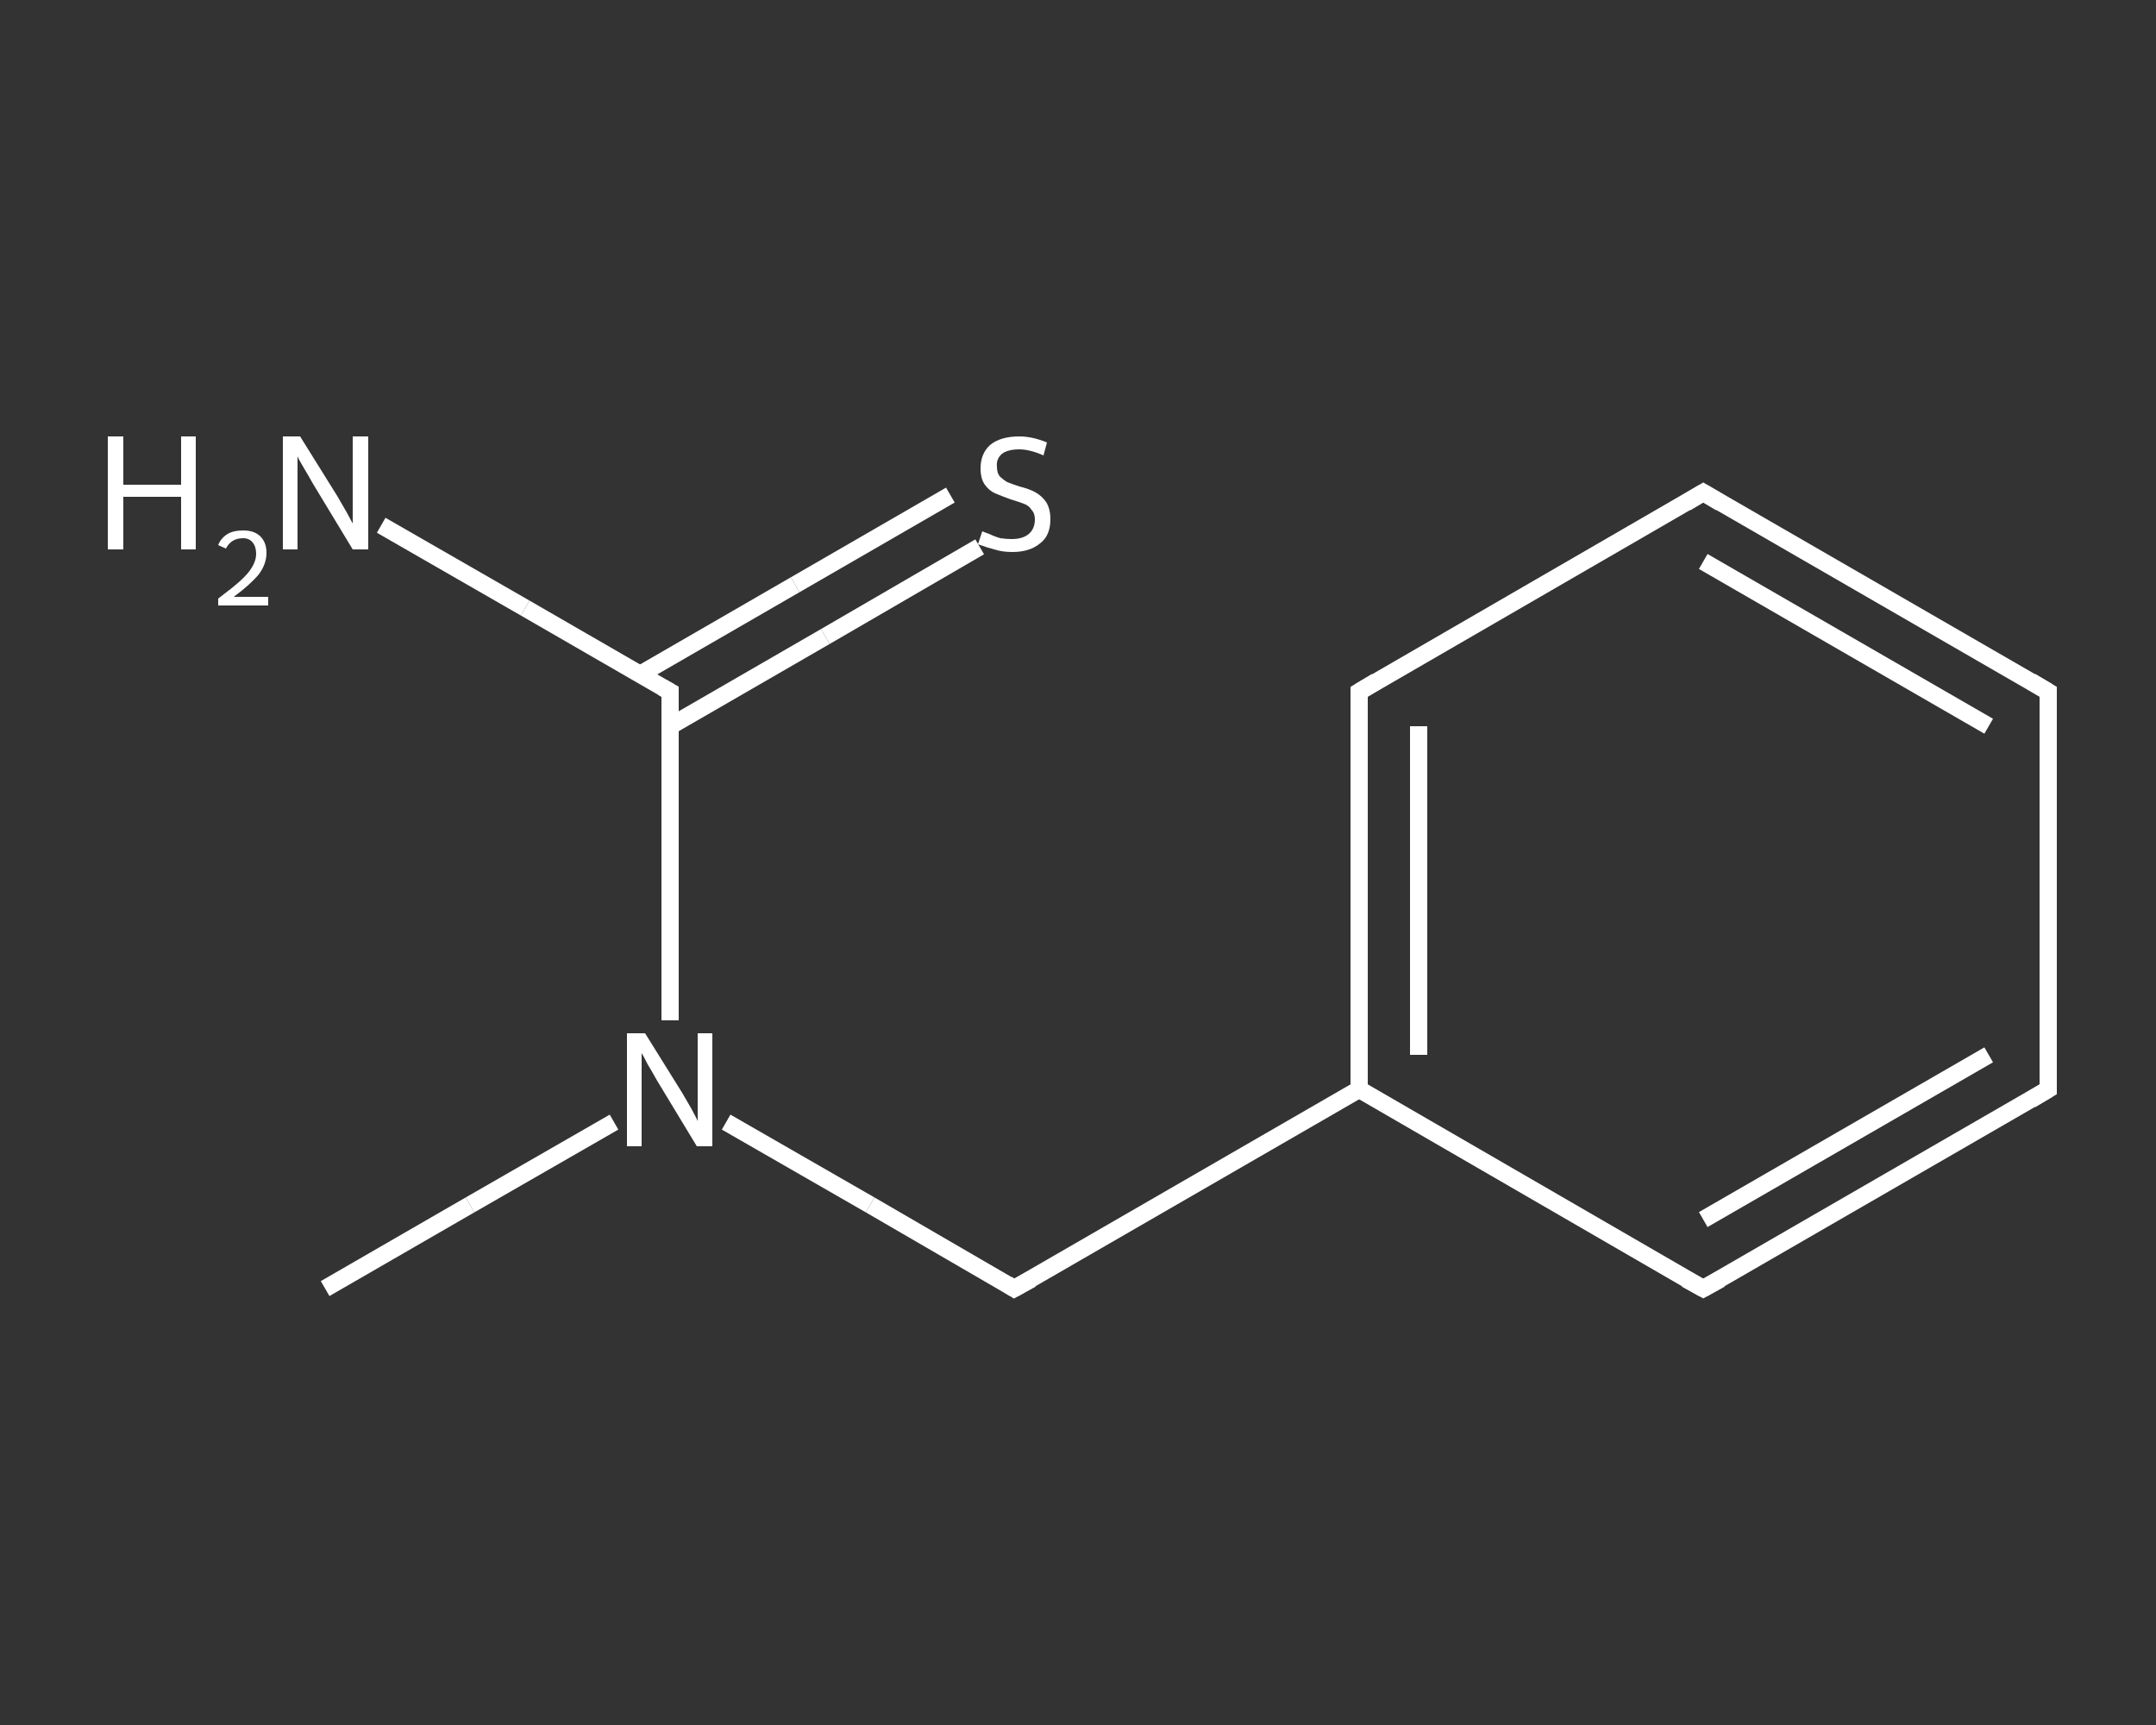 <?xml version='1.0' encoding='iso-8859-1'?>
<svg version='1.1' baseProfile='full'
              xmlns='http://www.w3.org/2000/svg'
                      xmlns:rdkit='http://www.rdkit.org/xml'
                      xmlns:xlink='http://www.w3.org/1999/xlink'
                  xml:space='preserve'
width='250px' height='200px' viewBox='0 0 250 200'>
<rect x="0" y="0" width="250" height="200" fill="#333333" stroke="none"/>
<!-- END OF HEADER -->
<rect style='opacity:1.0;fill:transparent;stroke:none' width='250.0' height='200.0' x='0.0' y='0.0'> </rect>
<path class='bond-0 atom-0 atom-1' d='M 37.7,149.4 L 54.5,139.7' style='fill:none;fill-rule:evenodd;stroke:#FFFFFF;stroke-width:2.0px;stroke-linecap:butt;stroke-linejoin:miter;stroke-opacity:1' />
<path class='bond-0 atom-0 atom-1' d='M 54.5,139.7 L 71.2,130.1' style='fill:none;fill-rule:evenodd;stroke:#FFFFFF;stroke-width:2.0px;stroke-linecap:butt;stroke-linejoin:miter;stroke-opacity:1' />
<path class='bond-1 atom-1 atom-2' d='M 84.2,130.1 L 100.9,139.7' style='fill:none;fill-rule:evenodd;stroke:#FFFFFF;stroke-width:2.0px;stroke-linecap:butt;stroke-linejoin:miter;stroke-opacity:1' />
<path class='bond-1 atom-1 atom-2' d='M 100.9,139.7 L 117.6,149.4' style='fill:none;fill-rule:evenodd;stroke:#FFFFFF;stroke-width:2.0px;stroke-linecap:butt;stroke-linejoin:miter;stroke-opacity:1' />
<path class='bond-2 atom-2 atom-3' d='M 117.6,149.4 L 157.6,126.3' style='fill:none;fill-rule:evenodd;stroke:#FFFFFF;stroke-width:2.0px;stroke-linecap:butt;stroke-linejoin:miter;stroke-opacity:1' />
<path class='bond-3 atom-3 atom-4' d='M 157.6,126.3 L 157.6,80.2' style='fill:none;fill-rule:evenodd;stroke:#FFFFFF;stroke-width:2.0px;stroke-linecap:butt;stroke-linejoin:miter;stroke-opacity:1' />
<path class='bond-3 atom-3 atom-4' d='M 164.5,122.3 L 164.5,84.2' style='fill:none;fill-rule:evenodd;stroke:#FFFFFF;stroke-width:2.0px;stroke-linecap:butt;stroke-linejoin:miter;stroke-opacity:1' />
<path class='bond-4 atom-4 atom-5' d='M 157.6,80.2 L 197.5,57.1' style='fill:none;fill-rule:evenodd;stroke:#FFFFFF;stroke-width:2.0px;stroke-linecap:butt;stroke-linejoin:miter;stroke-opacity:1' />
<path class='bond-5 atom-5 atom-6' d='M 197.5,57.1 L 237.5,80.2' style='fill:none;fill-rule:evenodd;stroke:#FFFFFF;stroke-width:2.0px;stroke-linecap:butt;stroke-linejoin:miter;stroke-opacity:1' />
<path class='bond-5 atom-5 atom-6' d='M 197.5,65.1 L 230.6,84.2' style='fill:none;fill-rule:evenodd;stroke:#FFFFFF;stroke-width:2.0px;stroke-linecap:butt;stroke-linejoin:miter;stroke-opacity:1' />
<path class='bond-6 atom-6 atom-7' d='M 237.5,80.2 L 237.5,126.3' style='fill:none;fill-rule:evenodd;stroke:#FFFFFF;stroke-width:2.0px;stroke-linecap:butt;stroke-linejoin:miter;stroke-opacity:1' />
<path class='bond-7 atom-7 atom-8' d='M 237.5,126.3 L 197.5,149.4' style='fill:none;fill-rule:evenodd;stroke:#FFFFFF;stroke-width:2.0px;stroke-linecap:butt;stroke-linejoin:miter;stroke-opacity:1' />
<path class='bond-7 atom-7 atom-8' d='M 230.6,122.3 L 197.5,141.4' style='fill:none;fill-rule:evenodd;stroke:#FFFFFF;stroke-width:2.0px;stroke-linecap:butt;stroke-linejoin:miter;stroke-opacity:1' />
<path class='bond-8 atom-1 atom-9' d='M 77.7,118.3 L 77.7,99.2' style='fill:none;fill-rule:evenodd;stroke:#FFFFFF;stroke-width:2.0px;stroke-linecap:butt;stroke-linejoin:miter;stroke-opacity:1' />
<path class='bond-8 atom-1 atom-9' d='M 77.7,99.2 L 77.7,80.2' style='fill:none;fill-rule:evenodd;stroke:#FFFFFF;stroke-width:2.0px;stroke-linecap:butt;stroke-linejoin:miter;stroke-opacity:1' />
<path class='bond-9 atom-9 atom-10' d='M 77.7,80.2 L 60.9,70.5' style='fill:none;fill-rule:evenodd;stroke:#FFFFFF;stroke-width:2.0px;stroke-linecap:butt;stroke-linejoin:miter;stroke-opacity:1' />
<path class='bond-9 atom-9 atom-10' d='M 60.9,70.5 L 44.2,60.9' style='fill:none;fill-rule:evenodd;stroke:#FFFFFF;stroke-width:2.0px;stroke-linecap:butt;stroke-linejoin:miter;stroke-opacity:1' />
<path class='bond-10 atom-9 atom-11' d='M 77.7,84.2 L 95.7,73.8' style='fill:none;fill-rule:evenodd;stroke:#FFFFFF;stroke-width:2.0px;stroke-linecap:butt;stroke-linejoin:miter;stroke-opacity:1' />
<path class='bond-10 atom-9 atom-11' d='M 95.7,73.8 L 113.6,63.4' style='fill:none;fill-rule:evenodd;stroke:#FFFFFF;stroke-width:2.0px;stroke-linecap:butt;stroke-linejoin:miter;stroke-opacity:1' />
<path class='bond-10 atom-9 atom-11' d='M 74.2,78.2 L 92.2,67.8' style='fill:none;fill-rule:evenodd;stroke:#FFFFFF;stroke-width:2.0px;stroke-linecap:butt;stroke-linejoin:miter;stroke-opacity:1' />
<path class='bond-10 atom-9 atom-11' d='M 92.2,67.8 L 110.2,57.4' style='fill:none;fill-rule:evenodd;stroke:#FFFFFF;stroke-width:2.0px;stroke-linecap:butt;stroke-linejoin:miter;stroke-opacity:1' />
<path class='bond-11 atom-8 atom-3' d='M 197.5,149.4 L 157.6,126.3' style='fill:none;fill-rule:evenodd;stroke:#FFFFFF;stroke-width:2.0px;stroke-linecap:butt;stroke-linejoin:miter;stroke-opacity:1' />
<path d='M 116.8,148.9 L 117.6,149.4 L 119.6,148.3' style='fill:none;stroke:#FFFFFF;stroke-width:2.0px;stroke-linecap:butt;stroke-linejoin:miter;stroke-opacity:1;' />
<path d='M 157.6,82.5 L 157.6,80.2 L 159.6,79.0' style='fill:none;stroke:#FFFFFF;stroke-width:2.0px;stroke-linecap:butt;stroke-linejoin:miter;stroke-opacity:1;' />
<path d='M 195.5,58.3 L 197.5,57.1 L 199.5,58.3' style='fill:none;stroke:#FFFFFF;stroke-width:2.0px;stroke-linecap:butt;stroke-linejoin:miter;stroke-opacity:1;' />
<path d='M 235.5,79.0 L 237.5,80.2 L 237.5,82.5' style='fill:none;stroke:#FFFFFF;stroke-width:2.0px;stroke-linecap:butt;stroke-linejoin:miter;stroke-opacity:1;' />
<path d='M 237.5,124.0 L 237.5,126.3 L 235.5,127.5' style='fill:none;stroke:#FFFFFF;stroke-width:2.0px;stroke-linecap:butt;stroke-linejoin:miter;stroke-opacity:1;' />
<path d='M 199.5,148.3 L 197.5,149.4 L 195.5,148.3' style='fill:none;stroke:#FFFFFF;stroke-width:2.0px;stroke-linecap:butt;stroke-linejoin:miter;stroke-opacity:1;' />
<path d='M 77.7,81.1 L 77.7,80.2 L 76.8,79.7' style='fill:none;stroke:#FFFFFF;stroke-width:2.0px;stroke-linecap:butt;stroke-linejoin:miter;stroke-opacity:1;' />
<path class='atom-1' d='M 74.8 119.8
L 79.1 126.7
Q 79.5 127.4, 80.2 128.6
Q 80.9 129.9, 80.9 130.0
L 80.9 119.8
L 82.6 119.8
L 82.6 132.9
L 80.8 132.9
L 76.2 125.3
Q 75.7 124.4, 75.1 123.4
Q 74.6 122.4, 74.4 122.1
L 74.4 132.9
L 72.7 132.9
L 72.7 119.8
L 74.8 119.8
' fill='#FFFFFF'/>
<path class='atom-10' d='M 12.5 50.6
L 14.3 50.6
L 14.3 56.2
L 21.0 56.2
L 21.0 50.6
L 22.7 50.6
L 22.7 63.7
L 21.0 63.7
L 21.0 57.6
L 14.3 57.6
L 14.3 63.7
L 12.5 63.7
L 12.5 50.6
' fill='#FFFFFF'/>
<path class='atom-10' d='M 25.3 63.2
Q 25.6 62.4, 26.4 61.9
Q 27.1 61.5, 28.2 61.5
Q 29.5 61.5, 30.2 62.2
Q 30.9 62.9, 30.9 64.1
Q 30.9 65.4, 30.0 66.6
Q 29.0 67.8, 27.1 69.2
L 31.1 69.2
L 31.1 70.2
L 25.3 70.2
L 25.3 69.4
Q 26.9 68.2, 27.8 67.4
Q 28.8 66.5, 29.2 65.8
Q 29.7 65.0, 29.7 64.2
Q 29.7 63.4, 29.3 62.9
Q 28.9 62.4, 28.2 62.4
Q 27.5 62.4, 27.0 62.7
Q 26.5 63.0, 26.2 63.6
L 25.3 63.2
' fill='#FFFFFF'/>
<path class='atom-10' d='M 34.8 50.6
L 39.1 57.5
Q 39.5 58.2, 40.2 59.4
Q 40.9 60.7, 40.9 60.7
L 40.9 50.6
L 42.7 50.6
L 42.7 63.7
L 40.9 63.7
L 36.3 56.1
Q 35.8 55.2, 35.2 54.2
Q 34.6 53.2, 34.5 52.9
L 34.5 63.7
L 32.8 63.7
L 32.8 50.6
L 34.8 50.6
' fill='#FFFFFF'/>
<path class='atom-11' d='M 113.9 61.6
Q 114.1 61.7, 114.7 61.9
Q 115.3 62.2, 116.0 62.4
Q 116.7 62.5, 117.3 62.5
Q 118.6 62.5, 119.3 61.9
Q 120.0 61.3, 120.0 60.2
Q 120.0 59.5, 119.6 59.1
Q 119.3 58.6, 118.7 58.4
Q 118.2 58.2, 117.2 57.9
Q 116.1 57.5, 115.4 57.2
Q 114.7 56.9, 114.2 56.2
Q 113.7 55.5, 113.7 54.3
Q 113.7 52.6, 114.8 51.6
Q 116.0 50.6, 118.2 50.6
Q 119.7 50.6, 121.4 51.3
L 121.0 52.8
Q 119.4 52.1, 118.2 52.1
Q 116.9 52.1, 116.2 52.6
Q 115.5 53.2, 115.6 54.1
Q 115.6 54.8, 115.9 55.2
Q 116.3 55.6, 116.8 55.9
Q 117.3 56.1, 118.2 56.4
Q 119.4 56.7, 120.1 57.1
Q 120.8 57.5, 121.3 58.2
Q 121.8 59.0, 121.8 60.2
Q 121.8 62.1, 120.6 63.0
Q 119.4 64.0, 117.4 64.0
Q 116.2 64.0, 115.3 63.7
Q 114.5 63.5, 113.4 63.1
L 113.9 61.6
' fill='#FFFFFF'/>
</svg>
